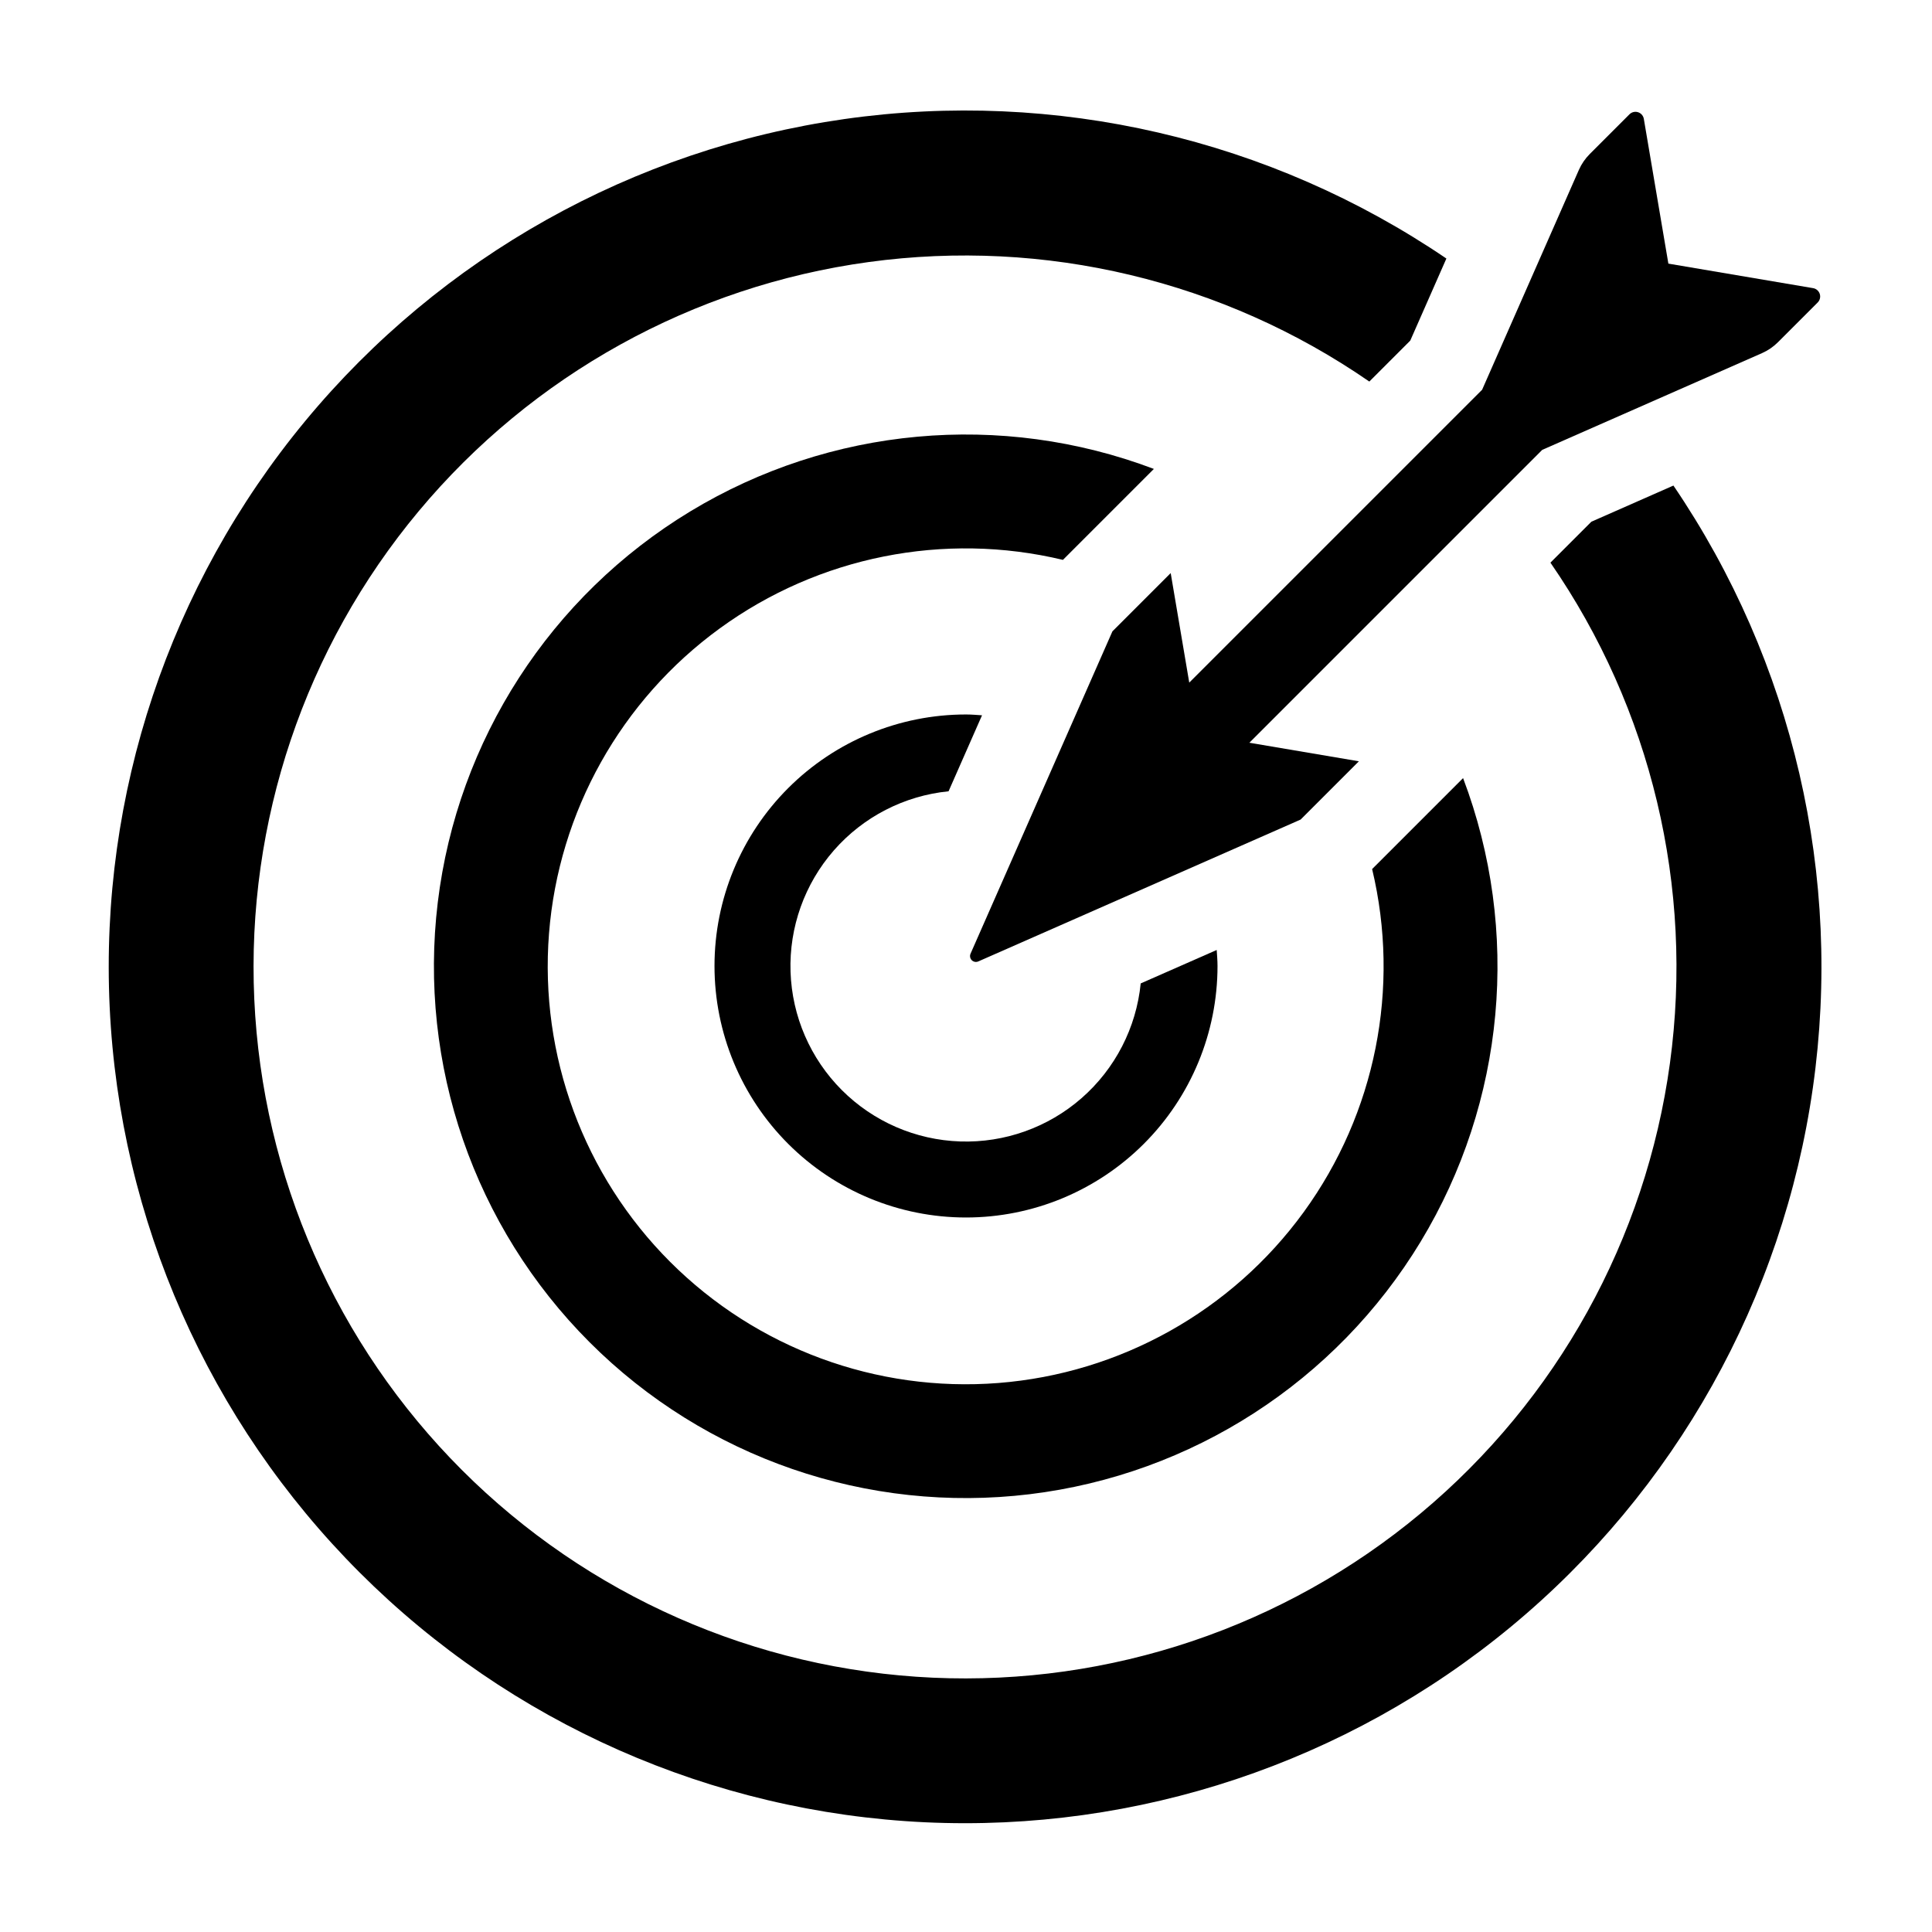 <?xml version="1.0" encoding="UTF-8"?>
<!-- Uploaded to: ICON Repo, www.iconrepo.com, Generator: ICON Repo Mixer Tools -->
<svg fill="#000000" width="800px" height="800px" version="1.1" viewBox="144 144 512 512" xmlns="http://www.w3.org/2000/svg">
 <g>
  <path d="m395.38 353.7 8.867-20.141c-1.41-0.09-2.809-0.215-4.242-0.215-17.676-0.004-34.629 7.019-47.133 19.516-12.5 12.5-19.523 29.453-19.523 47.133 0 17.676 7.019 34.629 19.52 47.133 12.5 12.5 29.453 19.523 47.133 19.523 17.676 0 34.629-7.023 47.129-19.523s19.523-29.453 19.523-47.129c0-1.434-0.125-2.832-0.215-4.242l-20.141 8.863c-1.172 11.746-6.766 22.609-15.652 30.387-8.883 7.773-20.387 11.883-32.188 11.492-11.801-0.395-23.008-5.254-31.355-13.602-8.348-8.352-13.211-19.559-13.602-31.359-0.391-11.797 3.719-23.305 11.492-32.188 7.777-8.883 18.641-14.477 30.387-15.648z"/>
  <path d="m449.79 268.27c-40.5-15.324-85.797-11.18-122.84 11.242-37.043 22.422-61.727 60.633-66.934 103.62-5.207 42.988 9.637 85.98 40.258 116.6 30.617 30.617 73.613 45.461 116.6 40.25 42.988-5.207 81.195-29.891 103.62-66.938 22.418-37.047 26.562-82.344 11.238-122.84l-24.105 24.105c7.539 31.504 0.91 64.727-18.145 90.926-19.051 26.195-48.617 42.738-80.91 45.273-32.293 2.531-64.074-9.199-86.98-32.102-22.902-22.906-34.633-54.691-32.102-86.984 2.535-32.293 19.078-61.855 45.277-80.906 26.195-19.055 59.422-25.684 90.922-18.145z"/>
  <path d="m565.73 282.26-10.848 10.848c26.738 38.719 38.035 86.039 31.668 132.66-6.371 46.625-29.941 89.18-66.086 119.31-36.145 30.133-82.25 45.656-129.25 43.527-47.008-2.129-91.523-21.758-124.8-55.031-33.27-33.273-52.898-77.785-55.027-124.79s13.398-93.113 43.527-129.26c30.133-36.145 72.691-59.715 119.31-66.082 46.621-6.367 93.941 4.93 132.66 31.672l10.848-10.848 9.574-21.754c-46.727-31.746-103.61-44.926-159.54-36.961-55.926 7.965-106.87 36.5-142.88 80.027-36.008 43.527-54.484 98.918-51.82 155.34 2.66 56.426 26.273 109.83 66.215 149.78 39.945 39.945 93.352 63.555 149.78 66.219 56.426 2.66 111.82-15.816 155.35-51.82 43.527-36.008 72.062-86.953 80.023-142.88 7.965-55.926-5.215-112.81-36.961-159.54z"/>
  <path d="m610.96 237.58c1.57-0.691 3-1.672 4.215-2.887l10.527-10.527c0.594-0.594 0.809-1.469 0.555-2.269-0.258-0.801-0.938-1.395-1.766-1.535l-38.355-6.5-6.504-38.355c-0.141-0.832-0.73-1.512-1.531-1.766-0.801-0.258-1.68-0.043-2.273 0.551l-10.531 10.531c-1.211 1.215-2.191 2.641-2.883 4.215l-25.637 58.25-77.613 77.609-4.918-29.023-15.441 15.441-37.602 85.422c-0.258 0.59-0.129 1.277 0.324 1.73 0.457 0.453 1.145 0.582 1.73 0.324l85.422-37.598 15.441-15.441-29.023-4.918 77.609-77.613z"/>
 </g>
</svg>